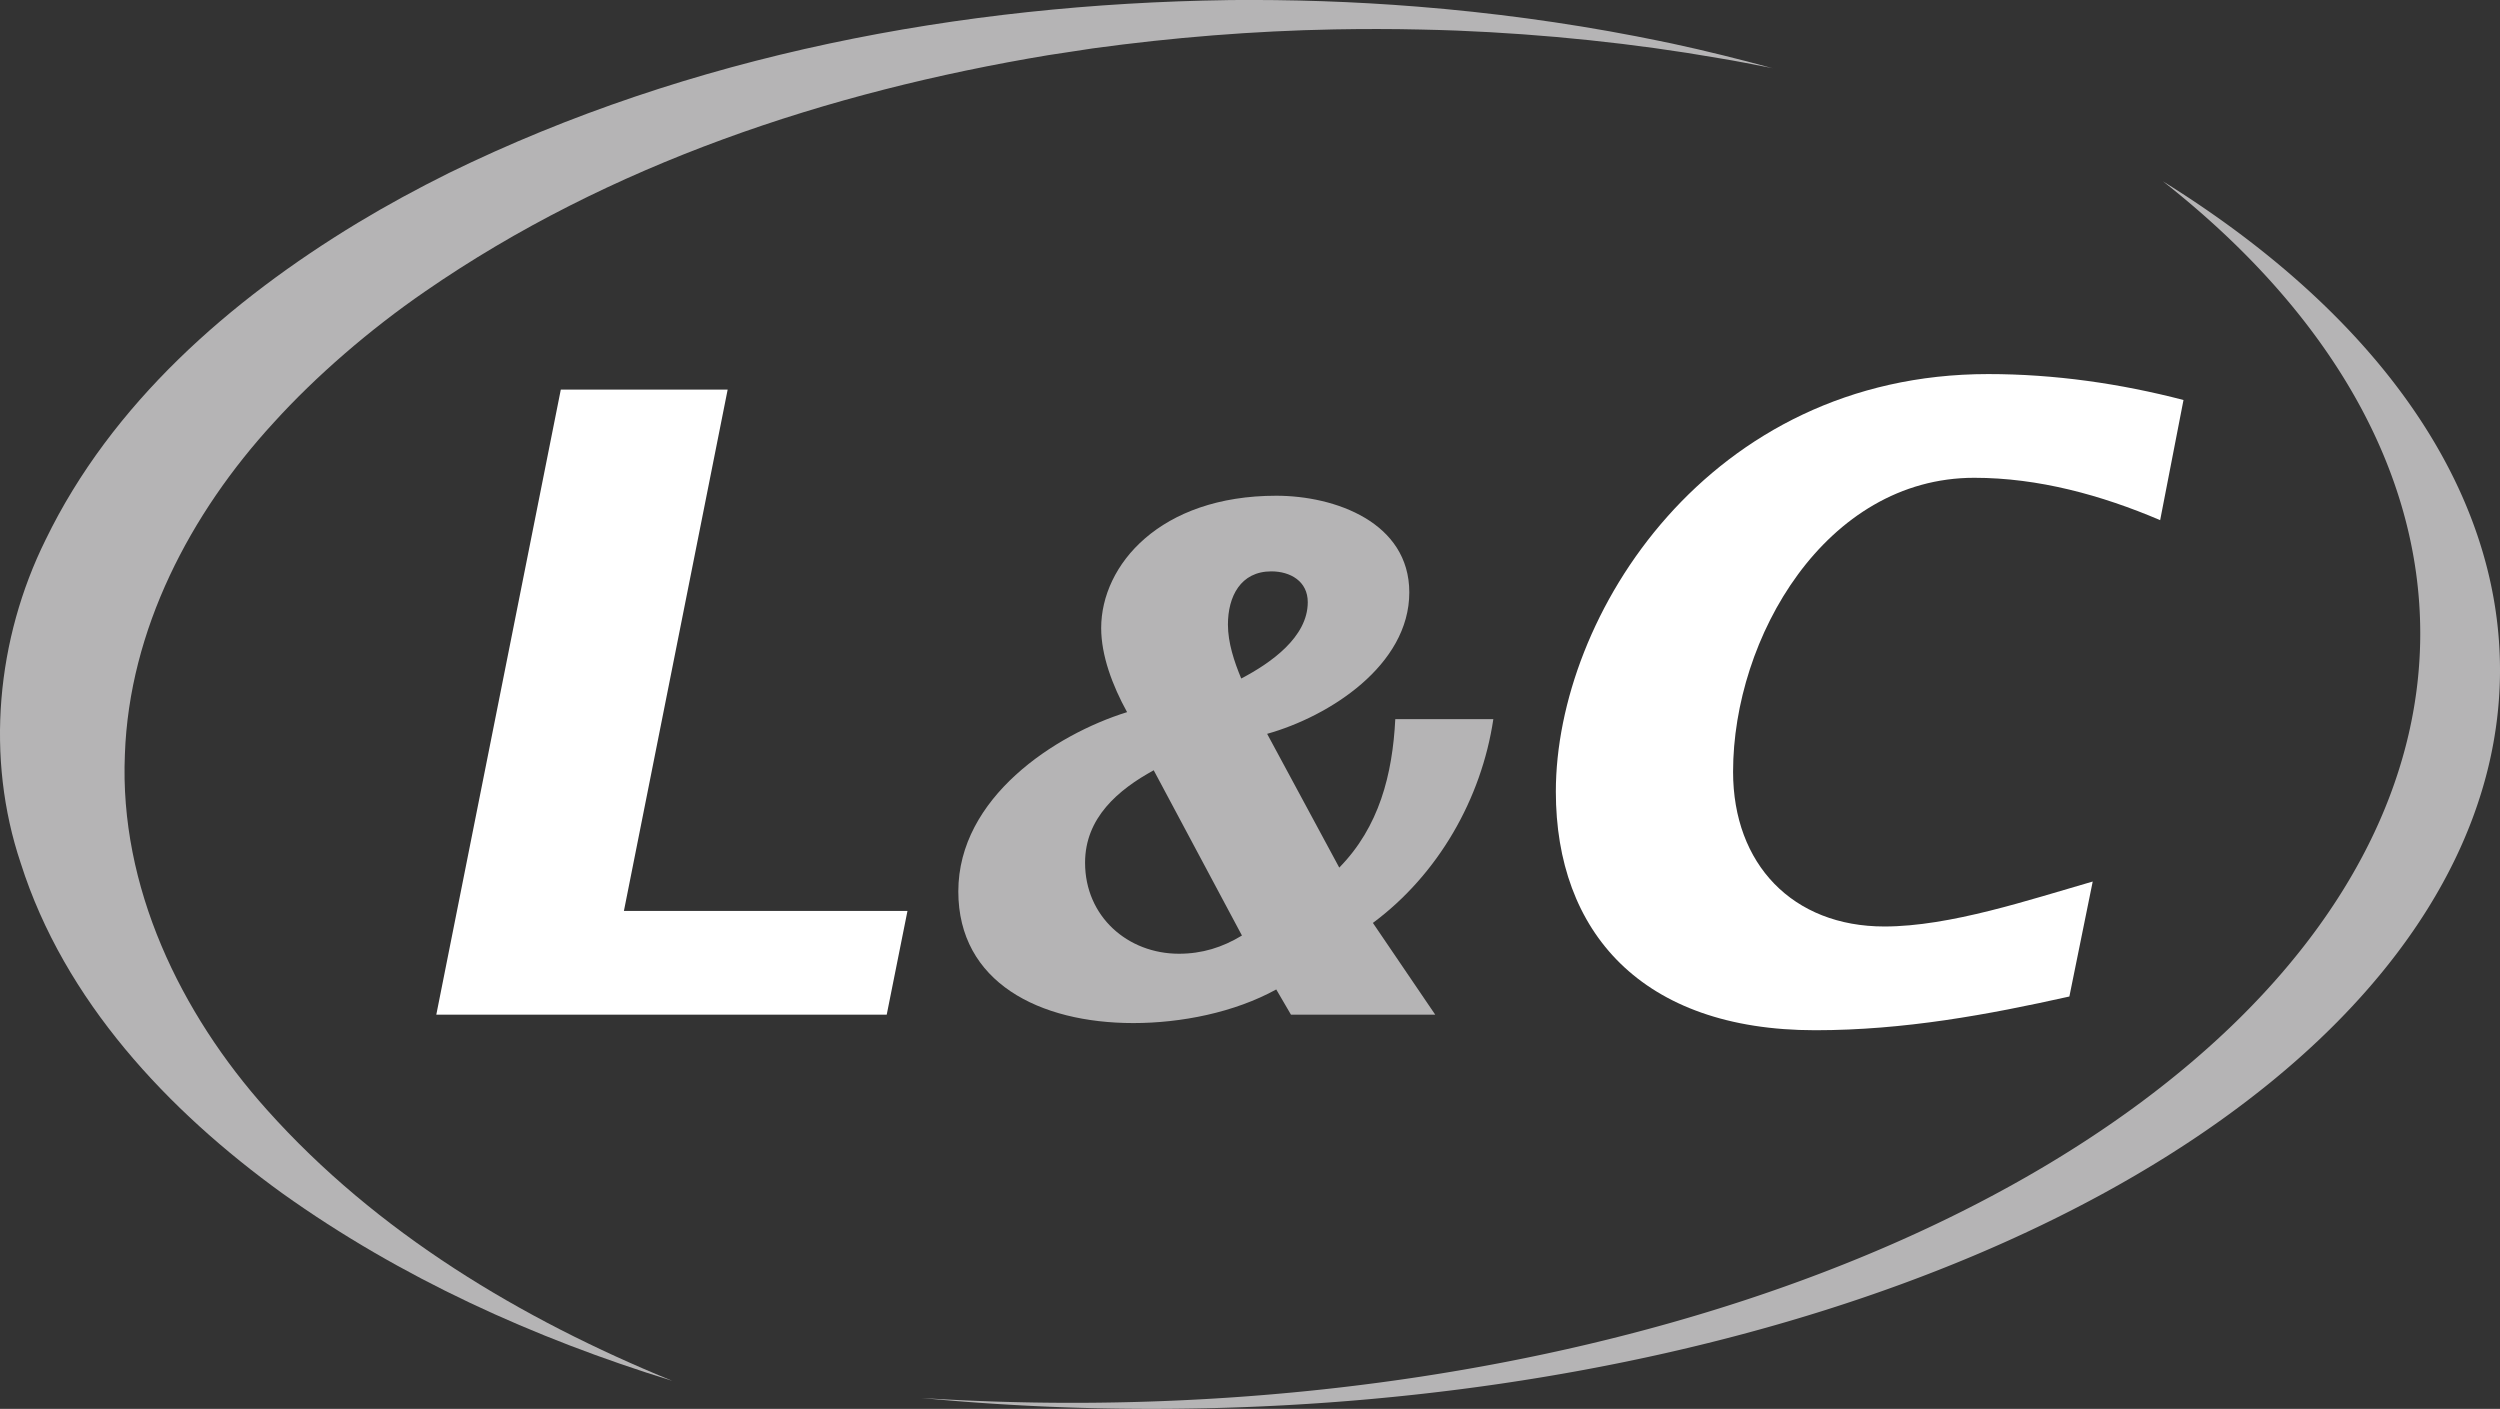 <?xml version="1.0" encoding="UTF-8" standalone="no"?>
<svg
   xmlns:dc="http://purl.org/dc/elements/1.1/"
   xmlns:cc="http://creativecommons.org/ns#"
   xmlns:rdf="http://www.w3.org/1999/02/22-rdf-syntax-ns#"
   xmlns:svg="http://www.w3.org/2000/svg"
   xmlns="http://www.w3.org/2000/svg"
   xmlns:sodipodi="http://sodipodi.sourceforge.net/DTD/sodipodi-0.dtd"
   xmlns:inkscape="http://www.inkscape.org/namespaces/inkscape"
   version="1.1"
   id="svg2"
   width="118.995"
   height="67.058"
   viewBox="0 0 118.995 67.058"
   sodipodi:docname="logo_lc_white_testo_modificabile.svg"
   inkscape:version="1.0.2 (e86c870879, 2021-01-15)">
  <rect x="0" y="0" width="118.995" height="67.058" fill="#333333" stroke="none"/>
  <defs
     id="defs6" />
  <sodipodi:namedview
     pagecolor="#ffffff"
     bordercolor="#666666"
     borderopacity="1"
     objecttolerance="10"
     gridtolerance="10"
     guidetolerance="10"
     inkscape:pageopacity="0"
     inkscape:pageshadow="2"
     inkscape:window-width="1848"
     inkscape:window-height="1016"
     id="namedview4"
     showgrid="false"
     inkscape:zoom="2.5102041"
     inkscape:cx="113.87554"
     inkscape:cy="-39.483954"
     inkscape:window-x="0"
     inkscape:window-y="0"
     inkscape:window-maximized="1"
     inkscape:current-layer="g10"
     inkscape:document-rotation="0"
     fit-margin-top="0"
     fit-margin-left="0"
     fit-margin-right="0"
     fit-margin-bottom="0" />
  <g
     inkscape:groupmode="layer"
     inkscape:label="Image"
     id="g10"
     transform="translate(-82.638,-122.631)">
    <g
       aria-label="L&amp;C"
       id="text845-3"
       style="font-style:normal;font-weight:normal;font-size:41.149px;line-height:1.25;font-family:sans-serif;fill:#fe000c;fill-opacity:1;stroke:none;stroke-width:1.029" />
    <g
       id="g886">
      <path
         d="m 103.405,170.927 h 21.439 l 0.988,-4.938 h -13.497 l 4.938,-24.813 h -7.942 z"
         style="font-style:italic;font-variant:normal;font-weight:bold;font-stretch:normal;font-size:41.149px;line-height:1.25;font-family:'Lucida Sans';-inkscape-font-specification:'Lucida Sans Bold Italic';fill:#ffffff;fill-opacity:1;stroke:none;stroke-width:1.029"
         id="path1042" />
      <path
         d="m 141.718,154.927 c -0.333,-0.8 -0.633,-1.7 -0.633,-2.567 0,-1.333 0.6,-2.533 2.067,-2.533 0.9,0 1.733,0.467 1.733,1.467 0,1.667 -1.767,2.9 -3.167,3.633 z m 2.367,16 h 6.867 l -2.967,-4.367 c 3.1,-2.3 5.167,-5.9 5.733,-9.7 h -4.667 c -0.133,2.633 -0.767,5.133 -2.667,7.067 l -3.433,-6.367 c 2.967,-0.833 6.767,-3.267 6.767,-6.733 0,-3.333 -3.533,-4.6 -6.333,-4.6 -5.533,0 -8.333,3.3 -8.333,6.3 0,1.3 0.533,2.733 1.233,4 -3.433,1.067 -8.033,4.067 -8.033,8.533 0,4.333 3.867,6.267 8.333,6.267 2.267,0 4.8,-0.5 6.8,-1.6 z m -2.333,-3.767 c -0.933,0.567 -1.9,0.867 -3,0.867 -2.433,0 -4.467,-1.767 -4.467,-4.333 0,-2.133 1.567,-3.467 3.267,-4.4 z"
         style="font-style:normal;font-weight:normal;font-size:33.333px;line-height:1.25;font-family:sans-serif;fill:#b5b4b5;fill-opacity:1;stroke:none;stroke-width:1.029"
         id="path1044" />
      <path
         d="m 186.568,141.67 c -3.004,-0.782 -6.131,-1.234 -9.3,-1.234 -13.291,0 -20.575,11.481 -20.575,19.875 0,6.666 4.074,11.357 12.345,11.357 4.238,0 8.23,-0.741 12.098,-1.605 l 1.111,-5.473 c -3.004,0.864 -6.79,2.14 -9.917,2.14 -4.362,0 -7.201,-2.963 -7.201,-7.366 0,-6.378 4.403,-13.991 11.481,-13.991 3.045,0 6.049,0.823 8.847,2.016 z"
         style="font-style:italic;font-variant:normal;font-weight:bold;font-stretch:normal;font-size:41.149px;line-height:1.25;font-family:'Lucida Sans';-inkscape-font-specification:'Lucida Sans Bold Italic';fill:#ffffff;fill-opacity:1;stroke:none;stroke-width:1.029"
         id="path1046" />
      <path
         id="path854"
         style="fill:#b5b4b5;fill-opacity:1;stroke:none;stroke-width:10.165;stroke-linecap:round"
         d="m 141.087,122.636 c -12.73,0.183 -25.586,2.606 -37.075,8.226 -1.518,0.755 -2.965,1.54 -4.353,2.379 -6.075,3.68 -11.707,8.596 -14.849,15.079 -2.343,4.732 -2.874,10.37 -1.184,15.399 2.079,6.54 6.989,11.766 12.453,15.713 5.627,4.019 11.964,6.887 18.56,8.925 -7.222,-2.951 -14.073,-7.056 -19.298,-12.905 -4.12,-4.601 -7.028,-10.624 -6.759,-16.909 0.207,-5.942 3.118,-11.478 7.079,-15.791 2.022,-2.233 4.596,-4.448 7.192,-6.236 8.804,-6.086 19.196,-9.515 29.688,-11.261 0.672,-0.105 1.575,-0.234 2.105,-0.32 3.811,-0.522 7.651,-0.831 11.497,-0.905 1.362,-0.024 2.723,-0.026 4.084,0.006 0.498,0.005 1.296,0.037 1.758,0.051 4.173,0.169 8.442,0.608 12.484,1.315 0.789,0.126 1.779,0.327 2.435,0.453 0.04,0.008 0.081,0.018 0.121,0.027 -1.595,-0.436 -3.2,-0.834 -4.814,-1.182 -0.377,-0.077 -1.149,-0.238 -1.686,-0.341 -1.762,-0.342 -3.479,-0.619 -5.19,-0.851 -1.727,-0.232 -3.456,-0.421 -5.257,-0.564 -3.042,-0.242 -5.96,-0.338 -8.991,-0.31 z"
         sodipodi:nodetypes="ccccccccccccccccccccccccc" />
      <path
         id="path921"
         style="fill:#b5b4b5;fill-opacity:1;stroke:none;stroke-width:8.906;stroke-linecap:round"
         d="m 185.586,131.259 a 64.169,36.622 0 0 1 12.251,21.522 64.169,36.622 0 0 1 -64.168,36.622 64.169,36.622 0 0 1 -7.181,-0.231 64.169,35.168 0 0 0 10.977,0.518 64.169,35.168 0 0 0 64.168,-35.168 64.169,35.168 0 0 0 -16.047,-23.263 z" />
    </g>
  </g>
</svg>

